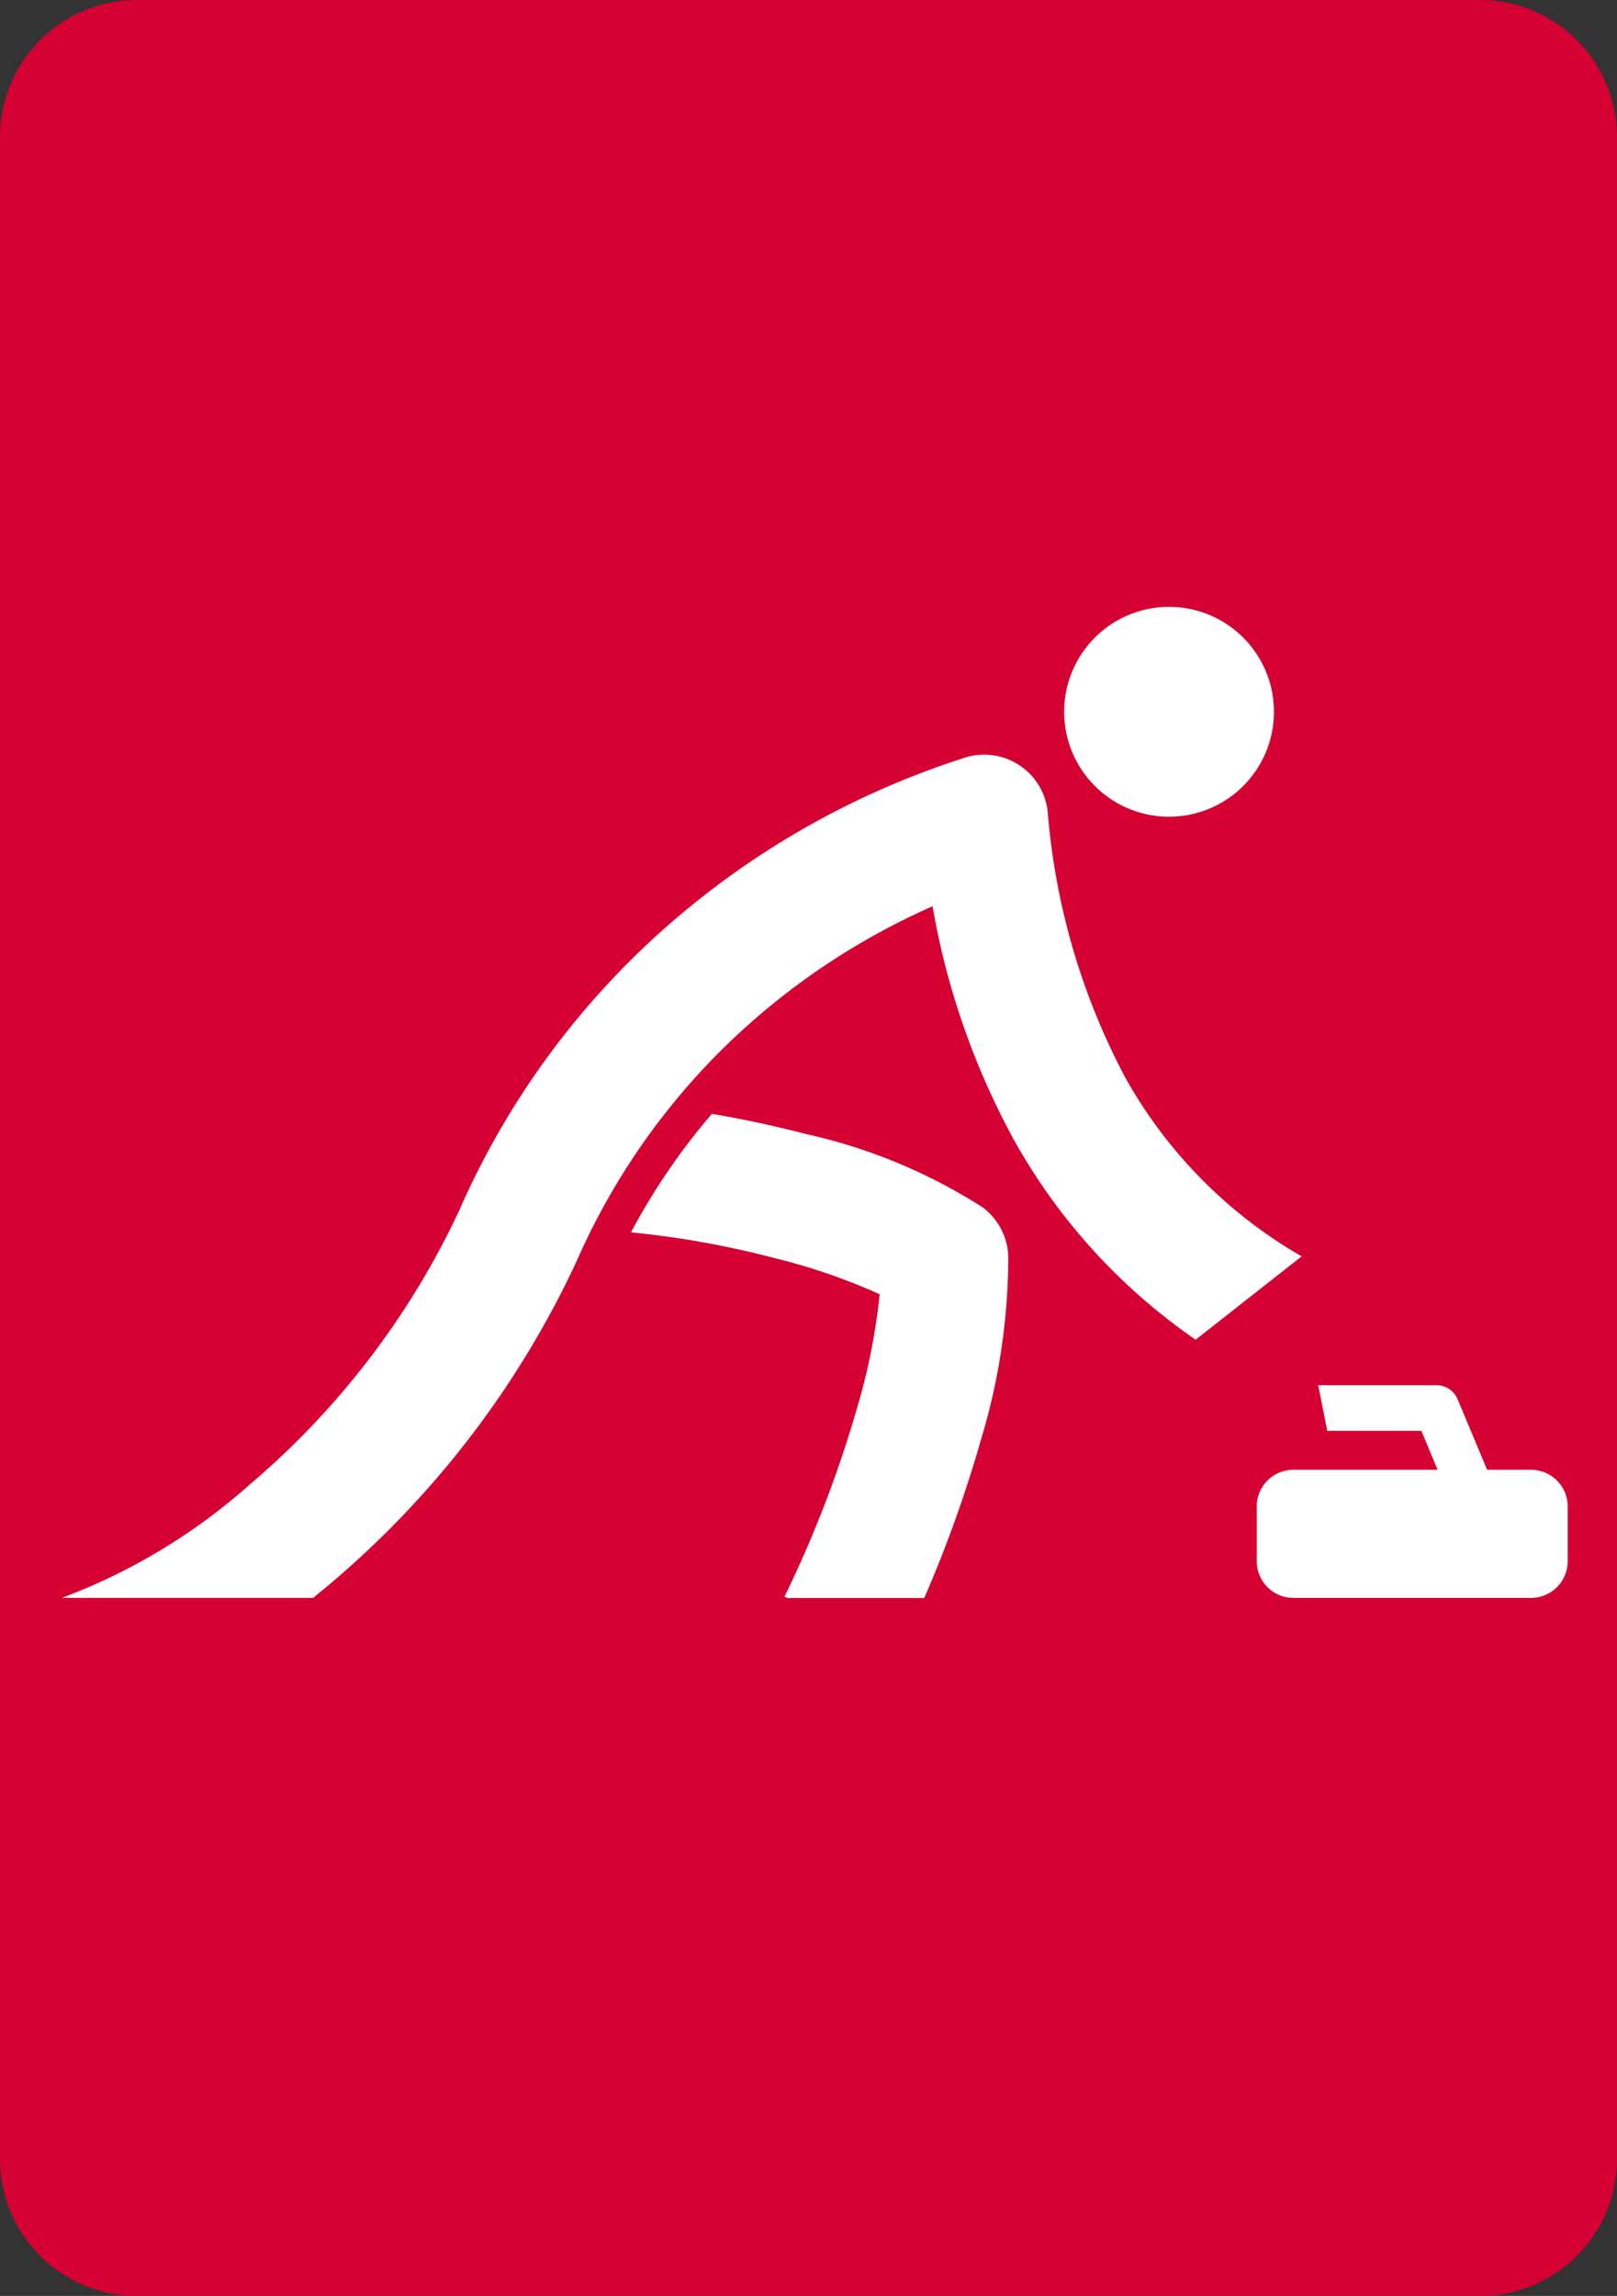 <svg xmlns="http://www.w3.org/2000/svg" width="28.178" height="40" viewBox="0 0 28.178 40">
  <rect x="0" y="0" width="28.178" height="40" fill="#333333" stroke="none"/>
  <g id="Group_3777" data-name="Group 3777" transform="translate(-751 -471)">
    <path id="Path_5685" data-name="Path 5685" d="M1750.532,6.468h23.417a2.388,2.388,0,0,1,2.381,2.381V44.087a2.388,2.388,0,0,1-2.381,2.381h-23.417a2.388,2.388,0,0,1-2.381-2.381V8.849a2.388,2.388,0,0,1,2.381-2.381" transform="translate(-997.151 464.532)" fill="#d50132" fill-rule="evenodd"/>
    <path id="Path_5686" data-name="Path 5686" d="M1767.441,93.549c.548.093,1.114.214,1.659.356a9.509,9.509,0,0,1,3.065,1.276,1.108,1.108,0,0,1,.444.854h0a11,11,0,0,1-.478,3.2,22.173,22.173,0,0,1-.986,2.75h-2.385l-.05-.024a20.37,20.37,0,0,0,1.276-3.327,10.767,10.767,0,0,0,.382-1.941,10.487,10.487,0,0,0-1.827-.629,16.049,16.049,0,0,0-2.506-.45,11.286,11.286,0,0,1,1.405-2.059m8.43,3.933,1.851-1.455a8.212,8.212,0,0,1-3.078-3.125,11.9,11.9,0,0,1-1.346-4.617,1.114,1.114,0,0,0-1.489-.932,14.567,14.567,0,0,0-5.234,3,14.176,14.176,0,0,0-3.538,4.886A14.087,14.087,0,0,1,1759.4,100a10.431,10.431,0,0,1-3.28,1.982h4.378c.117-.1.234-.192.349-.291a16.411,16.411,0,0,0,4.233-5.558,11.95,11.95,0,0,1,2.981-4.119,12.255,12.255,0,0,1,3.229-2.081,13.129,13.129,0,0,0,1.413,4.061,10.324,10.324,0,0,0,3.172,3.491m-.464-12.768a1.828,1.828,0,1,1-1.828,1.828,1.828,1.828,0,0,1,1.828-1.828m4.68,15.034-.283-.679h-1.639l-.159-.794,2.038,0a.4.4,0,0,1,.39.241l.516,1.232h.767a.64.64,0,0,1,.637.638v.956a.64.64,0,0,1-.637.638h-4.145a.64.64,0,0,1-.637-.638v-.956a.639.639,0,0,1,.637-.638Z" transform="translate(-1004.039 396.856)" fill="#fff" fill-rule="evenodd"/>
  </g>
</svg>
